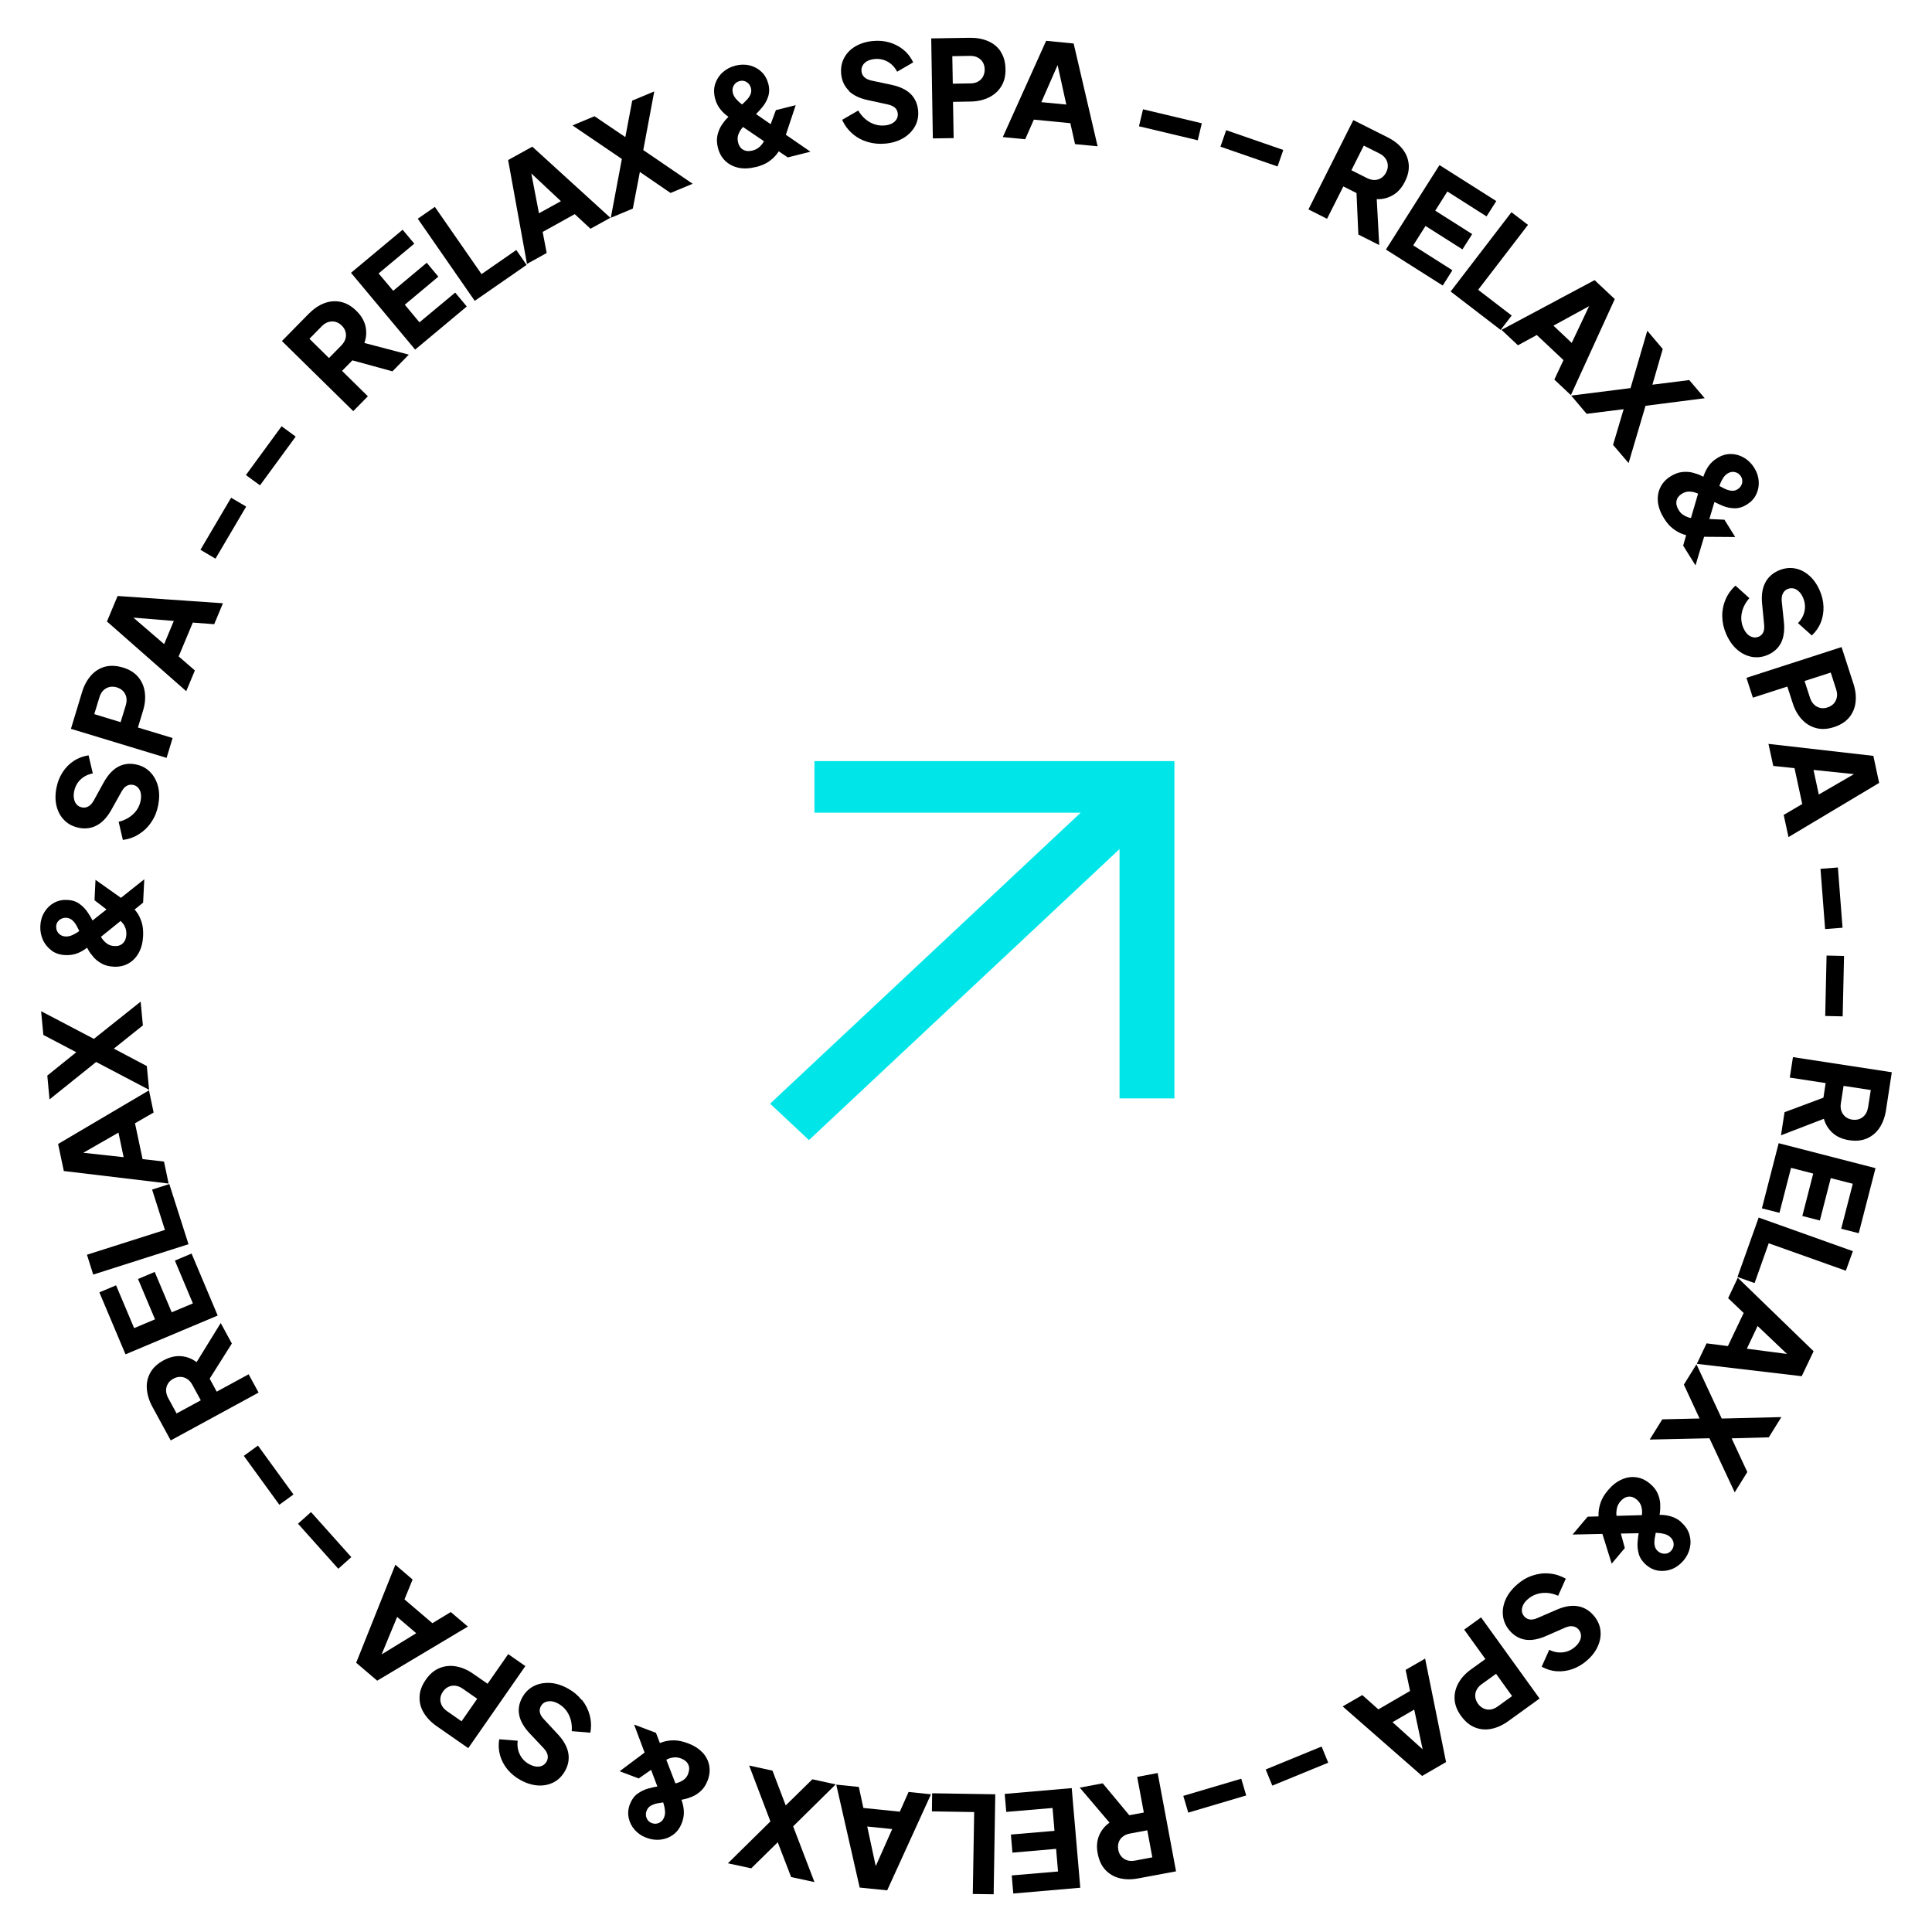 <?xml version="1.0" encoding="UTF-8"?> <svg xmlns="http://www.w3.org/2000/svg" width="143" height="143" viewBox="0 0 143 143" fill="none"><path d="M25.317 27.45L26.084 26.672L29.047 27.485L30.259 26.249L26.97 25.385C27.119 24.979 27.142 24.573 27.056 24.161C26.965 23.75 26.742 23.366 26.381 23.012C26.015 22.651 25.626 22.428 25.214 22.342C24.808 22.257 24.402 22.291 23.996 22.445C23.59 22.6 23.212 22.863 22.852 23.223L20.867 25.242L26.147 30.43L27.228 29.332L25.317 27.45ZM24.356 26.506L22.904 25.076L23.813 24.15C23.967 23.995 24.128 23.887 24.305 23.835C24.482 23.784 24.648 23.778 24.82 23.818C24.991 23.864 25.151 23.955 25.294 24.098C25.438 24.236 25.529 24.39 25.575 24.562C25.62 24.733 25.62 24.905 25.569 25.076C25.517 25.248 25.415 25.414 25.266 25.568L24.356 26.495V26.506Z" fill="black"></path><path d="M34.549 22.685L33.691 21.656L31.048 23.858L29.962 22.554L32.444 20.477L31.586 19.448L29.104 21.524L28.023 20.237L30.665 18.035L29.801 17.005L25.98 20.191L30.728 25.877L34.549 22.685Z" fill="black"></path><path d="M38.976 19.608L38.215 18.504L35.641 20.289L32.186 15.312L30.922 16.188L35.138 22.268L38.976 19.608Z" fill="black"></path><path d="M37.609 11.846L39.005 19.534L40.464 18.727L40.166 17.166L42.54 15.85L43.707 16.931L45.177 16.119L39.4 10.856L37.609 11.846ZM39.892 15.787L39.325 12.836L41.516 14.889L39.892 15.787Z" fill="black"></path><path d="M46.84 15.438L47.361 12.727L49.632 14.283L51.268 13.602L47.613 11.108L48.425 6.767L46.795 7.447L46.285 10.147L44.003 8.603L42.373 9.283L46.028 11.766L45.21 16.119L46.84 15.438Z" fill="black"></path><path d="M55.948 12.366C56.325 12.269 56.64 12.138 56.892 11.966C57.143 11.794 57.349 11.6 57.504 11.394C57.549 11.331 57.595 11.262 57.641 11.2L58.31 11.651L59.986 11.228L58.167 9.975L58.894 7.785L57.429 8.151L57.04 9.192L55.959 8.443C56.108 8.294 56.262 8.128 56.417 7.939C56.605 7.716 56.754 7.459 56.851 7.167C56.949 6.875 56.96 6.555 56.869 6.206C56.777 5.851 56.611 5.56 56.371 5.325C56.131 5.091 55.839 4.93 55.502 4.845C55.164 4.759 54.809 4.765 54.438 4.856C54.083 4.948 53.774 5.102 53.511 5.337C53.248 5.565 53.059 5.846 52.945 6.183C52.83 6.515 52.825 6.881 52.922 7.27C52.99 7.55 53.105 7.796 53.254 8.002C53.402 8.208 53.574 8.385 53.768 8.534C53.82 8.574 53.866 8.608 53.917 8.648C53.877 8.688 53.843 8.729 53.797 8.769C53.654 8.917 53.517 9.095 53.385 9.306C53.254 9.518 53.162 9.758 53.099 10.033C53.042 10.307 53.053 10.61 53.139 10.942C53.242 11.342 53.425 11.669 53.694 11.92C53.963 12.172 54.289 12.338 54.672 12.418C55.055 12.498 55.479 12.475 55.942 12.361L55.948 12.366ZM54.318 6.315C54.415 6.149 54.558 6.046 54.746 6C54.941 5.949 55.113 5.977 55.273 6.08C55.433 6.183 55.536 6.332 55.582 6.526C55.622 6.692 55.61 6.852 55.542 7.001C55.473 7.15 55.37 7.298 55.227 7.441C55.135 7.533 55.038 7.63 54.929 7.733C54.889 7.705 54.855 7.676 54.809 7.642C54.684 7.544 54.569 7.43 54.461 7.298C54.352 7.167 54.277 7.024 54.243 6.875C54.192 6.669 54.215 6.486 54.312 6.32L54.318 6.315ZM54.644 9.975C54.706 9.798 54.798 9.638 54.918 9.489C54.941 9.461 54.97 9.426 54.992 9.398L56.543 10.45C56.502 10.525 56.462 10.593 56.411 10.662C56.337 10.765 56.239 10.862 56.125 10.948C56.011 11.034 55.868 11.097 55.702 11.142C55.433 11.211 55.204 11.194 55.01 11.085C54.821 10.982 54.695 10.799 54.632 10.553C54.581 10.341 54.581 10.147 54.644 9.97V9.975Z" fill="black"></path><path d="M62.816 6.727C63.148 7.047 63.617 7.276 64.224 7.407L65.716 7.733C65.945 7.785 66.123 7.865 66.243 7.974C66.363 8.082 66.426 8.225 66.449 8.397C66.466 8.557 66.437 8.694 66.363 8.82C66.288 8.946 66.18 9.049 66.037 9.129C65.894 9.209 65.716 9.261 65.505 9.283C65.11 9.323 64.738 9.243 64.389 9.049C64.04 8.854 63.749 8.563 63.526 8.179L62.33 8.872C62.519 9.278 62.776 9.621 63.102 9.901C63.428 10.181 63.8 10.382 64.224 10.508C64.647 10.633 65.087 10.673 65.551 10.628C66.071 10.576 66.517 10.433 66.889 10.204C67.261 9.976 67.541 9.684 67.736 9.329C67.924 8.975 67.999 8.58 67.953 8.151C67.901 7.659 67.713 7.253 67.387 6.938C67.061 6.624 66.586 6.406 65.974 6.275L64.515 5.966C64.286 5.914 64.103 5.834 63.978 5.714C63.852 5.6 63.783 5.451 63.766 5.279C63.749 5.119 63.777 4.976 63.852 4.845C63.926 4.713 64.035 4.61 64.189 4.524C64.338 4.444 64.521 4.393 64.721 4.37C65.076 4.336 65.402 4.399 65.699 4.564C65.997 4.73 66.231 4.976 66.403 5.308L67.593 4.616C67.415 4.244 67.175 3.93 66.872 3.684C66.569 3.438 66.225 3.255 65.831 3.14C65.442 3.026 65.024 2.991 64.584 3.037C64.081 3.089 63.651 3.226 63.285 3.449C62.919 3.672 62.645 3.964 62.468 4.313C62.284 4.662 62.221 5.056 62.262 5.491C62.313 5.983 62.502 6.395 62.839 6.715L62.816 6.727Z" fill="black"></path><path d="M74.074 3.821C73.845 3.472 73.53 3.215 73.13 3.043C72.735 2.872 72.278 2.791 71.769 2.797L68.926 2.843L69.046 10.245L70.585 10.222L70.539 7.539L71.837 7.516C72.341 7.51 72.787 7.407 73.181 7.219C73.57 7.03 73.879 6.761 74.102 6.406C74.326 6.052 74.434 5.623 74.423 5.119C74.417 4.605 74.297 4.17 74.062 3.821H74.074ZM72.764 5.669C72.678 5.823 72.552 5.943 72.398 6.035C72.238 6.126 72.055 6.172 71.832 6.172L70.522 6.195L70.487 4.159L71.797 4.136C72.015 4.136 72.203 4.17 72.364 4.256C72.524 4.342 72.65 4.456 72.741 4.605C72.832 4.753 72.878 4.936 72.884 5.137C72.884 5.337 72.844 5.514 72.758 5.663L72.764 5.669Z" fill="black"></path><path d="M76.522 8.854L79.222 9.118L79.571 10.668L81.241 10.828L79.468 3.22L77.432 3.02L74.223 10.147L75.882 10.307L76.522 8.854ZM78.278 4.805L78.924 7.739L77.077 7.562L78.284 4.81L78.278 4.805Z" fill="black"></path><path d="M84.602 8.089L84.303 9.346L88.654 10.383L88.954 9.125L84.602 8.089Z" fill="black"></path><path d="M90.757 9.636L90.334 10.857L94.561 12.321L94.984 11.1L90.757 9.636Z" fill="black"></path><path d="M99.425 13.796L100.404 14.288L100.541 17.36L102.085 18.138L101.902 14.74C102.331 14.757 102.732 14.66 103.098 14.443C103.464 14.231 103.761 13.899 103.984 13.447C104.219 12.984 104.31 12.55 104.265 12.132C104.219 11.714 104.064 11.343 103.79 11.005C103.521 10.668 103.155 10.387 102.697 10.159L100.169 8.889L96.846 15.501L98.224 16.193L99.431 13.796H99.425ZM100.941 10.776L102.102 11.36C102.297 11.457 102.446 11.583 102.549 11.732C102.652 11.88 102.709 12.04 102.72 12.218C102.732 12.395 102.692 12.572 102.6 12.755C102.509 12.933 102.394 13.07 102.245 13.167C102.097 13.264 101.931 13.316 101.753 13.322C101.576 13.327 101.387 13.282 101.187 13.184L100.026 12.601L100.941 10.782V10.776Z" fill="black"></path><path d="M106.786 21.135L107.501 20.003L104.601 18.161L105.511 16.725L108.245 18.458L108.966 17.326L106.231 15.593L107.129 14.174L110.029 16.016L110.75 14.883L106.546 12.218L102.582 18.47L106.786 21.135Z" fill="black"></path><path d="M111.89 23.355L109.407 21.45L113.097 16.645L111.873 15.707L107.371 21.576L111.072 24.419L111.89 23.355Z" fill="black"></path><path d="M112.353 25.557L113.749 24.796L115.722 26.655L115.047 28.096L116.271 29.246L119.52 22.136L118.027 20.735L111.135 24.413L112.353 25.557ZM117.616 22.668L116.334 25.38L114.979 24.104L117.616 22.663V22.668Z" fill="black"></path><path d="M117.437 30.63L120.177 30.287L119.393 32.93L120.543 34.274L121.796 30.036L126.177 29.475L125.033 28.131L122.305 28.474L123.071 25.831L121.927 24.481L120.686 28.726L116.293 29.28L117.437 30.63Z" fill="black"></path><path d="M126.074 35.287C126.028 35.264 125.977 35.235 125.925 35.212C125.742 35.121 125.525 35.047 125.285 34.984C125.044 34.921 124.781 34.909 124.507 34.938C124.227 34.967 123.941 35.075 123.649 35.258C123.3 35.476 123.048 35.75 122.888 36.088C122.728 36.419 122.671 36.785 122.716 37.175C122.762 37.563 122.911 37.964 123.163 38.364C123.369 38.696 123.592 38.953 123.838 39.136C124.078 39.319 124.324 39.457 124.575 39.543C124.65 39.571 124.724 39.588 124.804 39.611L124.581 40.383L125.496 41.848L126.131 39.731L128.436 39.748L127.636 38.467L126.52 38.416L126.898 37.157C127.087 37.255 127.292 37.346 127.516 37.443C127.79 37.552 128.076 37.615 128.385 37.621C128.688 37.626 128.997 37.535 129.306 37.34C129.615 37.146 129.844 36.9 129.987 36.597C130.135 36.294 130.198 35.968 130.175 35.624C130.152 35.275 130.044 34.944 129.838 34.618C129.643 34.309 129.397 34.063 129.1 33.886C128.803 33.708 128.476 33.611 128.122 33.605C127.767 33.599 127.424 33.702 127.081 33.92C126.835 34.074 126.635 34.257 126.486 34.463C126.337 34.669 126.223 34.886 126.137 35.115C126.114 35.172 126.097 35.23 126.074 35.287ZM124.924 38.278C124.804 38.238 124.678 38.175 124.564 38.095C124.444 38.015 124.341 37.901 124.249 37.752C124.101 37.518 124.049 37.289 124.089 37.077C124.129 36.866 124.261 36.688 124.478 36.551C124.661 36.437 124.85 36.379 125.033 36.385C125.222 36.385 125.399 36.425 125.576 36.494C125.616 36.511 125.651 36.522 125.685 36.54L125.159 38.341C125.079 38.33 124.999 38.307 124.913 38.278H124.924ZM127.533 35.39C127.624 35.247 127.733 35.132 127.87 35.047C128.047 34.932 128.231 34.898 128.419 34.944C128.608 34.989 128.751 35.092 128.854 35.253C128.957 35.418 128.986 35.596 128.94 35.779C128.888 35.962 128.78 36.105 128.614 36.214C128.471 36.305 128.311 36.339 128.15 36.322C127.985 36.305 127.813 36.248 127.63 36.162C127.516 36.105 127.39 36.036 127.264 35.968C127.281 35.922 127.298 35.876 127.315 35.825C127.373 35.676 127.441 35.533 127.533 35.39Z" fill="black"></path><path d="M130.176 47.121C130.033 47.184 129.89 47.201 129.747 47.167C129.604 47.133 129.472 47.064 129.352 46.95C129.232 46.835 129.129 46.681 129.043 46.492C128.883 46.126 128.843 45.748 128.923 45.359C129.003 44.965 129.192 44.604 129.483 44.273L128.454 43.346C128.122 43.649 127.876 43.998 127.71 44.393C127.544 44.788 127.464 45.205 127.476 45.645C127.487 46.086 127.584 46.521 127.773 46.944C127.985 47.424 128.254 47.802 128.585 48.088C128.917 48.374 129.283 48.551 129.678 48.62C130.073 48.688 130.473 48.637 130.862 48.465C131.314 48.265 131.64 47.962 131.84 47.55C132.035 47.144 132.103 46.624 132.035 46.006L131.88 44.524C131.857 44.29 131.88 44.095 131.954 43.941C132.029 43.786 132.143 43.672 132.298 43.603C132.441 43.541 132.589 43.523 132.738 43.552C132.887 43.581 133.018 43.655 133.144 43.775C133.27 43.895 133.373 44.05 133.453 44.233C133.596 44.559 133.636 44.89 133.567 45.222C133.499 45.554 133.339 45.857 133.081 46.12L134.105 47.035C134.408 46.749 134.631 46.423 134.774 46.063C134.917 45.697 134.98 45.314 134.969 44.908C134.957 44.502 134.86 44.095 134.683 43.689C134.477 43.226 134.214 42.86 133.888 42.58C133.562 42.299 133.201 42.128 132.812 42.065C132.423 42.002 132.029 42.059 131.628 42.236C131.177 42.437 130.845 42.745 130.639 43.163C130.433 43.581 130.364 44.095 130.427 44.713L130.576 46.235C130.599 46.469 130.576 46.664 130.507 46.807C130.439 46.955 130.324 47.058 130.164 47.133L130.176 47.121Z" fill="black"></path><path d="M129.74 51.64L132.292 50.816L132.692 52.052C132.846 52.532 133.069 52.927 133.367 53.248C133.664 53.568 134.013 53.779 134.414 53.888C134.82 53.997 135.26 53.974 135.741 53.819C136.233 53.659 136.61 53.419 136.873 53.099C137.136 52.778 137.297 52.401 137.342 51.972C137.394 51.543 137.342 51.085 137.182 50.599L136.307 47.894L129.266 50.17L129.74 51.634V51.64ZM135.506 49.781L135.907 51.028C135.975 51.234 135.992 51.428 135.958 51.606C135.924 51.783 135.849 51.938 135.735 52.069C135.615 52.201 135.46 52.298 135.266 52.361C135.077 52.424 134.894 52.435 134.723 52.395C134.551 52.355 134.396 52.275 134.271 52.149C134.139 52.023 134.042 51.858 133.973 51.652L133.567 50.405L135.506 49.781Z" fill="black"></path><path d="M131.245 56.691L132.824 56.857L133.396 59.511L132.023 60.317L132.378 61.959L139.088 57.949L138.659 55.947L130.896 55.06L131.251 56.691H131.245ZM137.217 57.303L134.62 58.807L134.231 56.988L137.217 57.297V57.303Z" fill="black"></path><path d="M136.035 64.208L134.746 64.308L135.089 68.767L136.378 68.668L136.035 64.208Z" fill="black"></path><path d="M135.197 70.727L135.096 75.199L136.388 75.228L136.49 70.757L135.197 70.727Z" fill="black"></path><path d="M132.709 78.238L132.474 79.76L135.128 80.166L134.963 81.247L132.085 82.322L131.822 84.033L134.997 82.809C135.111 83.22 135.329 83.569 135.643 83.855C135.958 84.136 136.364 84.319 136.862 84.393C137.371 84.473 137.817 84.427 138.2 84.256C138.583 84.084 138.892 83.821 139.127 83.461C139.361 83.1 139.521 82.666 139.596 82.162L140.025 79.365L132.709 78.244V78.238ZM138.263 81.968C138.229 82.185 138.16 82.362 138.051 82.505C137.943 82.648 137.805 82.751 137.64 82.82C137.474 82.883 137.291 82.9 137.09 82.871C136.896 82.843 136.73 82.769 136.593 82.66C136.455 82.545 136.358 82.408 136.295 82.237C136.232 82.065 136.221 81.871 136.255 81.659L136.455 80.372L138.469 80.681L138.269 81.968H138.263Z" fill="black"></path><path d="M130.41 89.438L131.709 89.769L132.567 86.44L134.208 86.864L133.402 90.004L134.7 90.336L135.507 87.201L137.137 87.619L136.279 90.948L137.577 91.279L138.819 86.463L131.651 84.616L130.41 89.438Z" fill="black"></path><path d="M128.604 94.517L129.868 94.969L130.914 92.023L136.623 94.054L137.143 92.607L130.171 90.119L128.604 94.517Z" fill="black"></path><path d="M127.91 96.085L129.06 97.183L127.893 99.631L126.314 99.431L125.594 100.947L133.356 101.862L134.237 100.014L128.625 94.575L127.91 96.085ZM130.09 98.144L132.269 100.215L129.295 99.826L130.09 98.15V98.144Z" fill="black"></path><path d="M125.566 100.981L124.634 102.485L125.795 104.991L123.038 105.054L122.105 106.552L126.527 106.455L128.397 110.459L129.33 108.955L128.169 106.461L130.92 106.386L131.852 104.888L127.437 104.996L125.566 100.981Z" fill="black"></path><path d="M124.445 112.661C124.221 112.472 123.987 112.341 123.747 112.261C123.506 112.181 123.26 112.141 123.02 112.129C122.957 112.129 122.894 112.129 122.837 112.129C122.843 112.078 122.854 112.02 122.86 111.963C122.889 111.757 122.894 111.534 122.883 111.283C122.866 111.037 122.803 110.785 122.688 110.528C122.574 110.27 122.385 110.03 122.122 109.813C121.808 109.549 121.47 109.389 121.104 109.343C120.738 109.292 120.378 109.349 120.017 109.515C119.657 109.675 119.325 109.938 119.016 110.304C118.765 110.602 118.587 110.894 118.484 111.18C118.381 111.466 118.33 111.74 118.318 112.003C118.318 112.083 118.318 112.163 118.318 112.238L117.512 112.261L116.396 113.582L118.604 113.536L119.291 115.738L120.263 114.583L119.971 113.508L121.287 113.485C121.253 113.691 121.224 113.914 121.207 114.16C121.184 114.451 121.218 114.749 121.304 115.041C121.39 115.332 121.573 115.595 121.848 115.836C122.128 116.07 122.431 116.213 122.763 116.259C123.095 116.305 123.426 116.265 123.747 116.139C124.067 116.013 124.353 115.801 124.605 115.51C124.839 115.229 124.999 114.92 125.074 114.583C125.154 114.246 125.142 113.902 125.039 113.565C124.936 113.227 124.731 112.93 124.427 112.667L124.445 112.661ZM119.64 111.94C119.64 111.809 119.663 111.677 119.703 111.54C119.743 111.403 119.823 111.265 119.931 111.134C120.109 110.922 120.309 110.802 120.526 110.779C120.744 110.756 120.95 110.825 121.144 110.991C121.31 111.134 121.419 111.294 121.476 111.471C121.527 111.649 121.55 111.832 121.539 112.026C121.539 112.066 121.533 112.106 121.527 112.146L119.651 112.198C119.64 112.118 119.634 112.032 119.634 111.946L119.64 111.94ZM123.712 114.76C123.587 114.915 123.426 114.995 123.238 115.001C123.049 115.012 122.877 114.949 122.723 114.823C122.591 114.715 122.511 114.577 122.477 114.411C122.443 114.251 122.443 114.068 122.477 113.868C122.494 113.742 122.523 113.605 122.551 113.456C122.597 113.456 122.648 113.456 122.7 113.462C122.86 113.468 123.02 113.496 123.18 113.536C123.346 113.576 123.484 113.651 123.609 113.754C123.77 113.891 123.861 114.057 123.878 114.246C123.895 114.434 123.838 114.606 123.718 114.755L123.712 114.76Z" fill="black"></path><path d="M117.924 119.537C117.593 119.165 117.198 118.948 116.74 118.879C116.283 118.81 115.768 118.902 115.202 119.154L113.8 119.76C113.583 119.857 113.394 119.891 113.234 119.869C113.074 119.846 112.937 119.771 112.822 119.645C112.719 119.525 112.656 119.394 112.645 119.251C112.633 119.108 112.662 118.959 112.731 118.81C112.799 118.662 112.914 118.513 113.074 118.376C113.371 118.112 113.72 117.958 114.121 117.912C114.521 117.866 114.921 117.935 115.328 118.112L115.894 116.848C115.505 116.631 115.093 116.499 114.67 116.465C114.241 116.425 113.823 116.482 113.406 116.625C112.988 116.768 112.605 116.997 112.262 117.306C111.873 117.655 111.592 118.027 111.421 118.433C111.255 118.833 111.192 119.239 111.249 119.634C111.306 120.029 111.472 120.395 111.758 120.715C112.09 121.087 112.479 121.304 112.925 121.367C113.377 121.43 113.886 121.333 114.458 121.081L115.825 120.481C116.043 120.383 116.237 120.349 116.403 120.372C116.575 120.395 116.718 120.469 116.832 120.595C116.935 120.715 116.998 120.847 117.015 120.995C117.032 121.144 117.003 121.299 116.929 121.453C116.855 121.607 116.74 121.756 116.586 121.888C116.317 122.128 116.014 122.265 115.676 122.3C115.339 122.34 115.001 122.277 114.67 122.111L114.109 123.363C114.475 123.564 114.847 123.678 115.242 123.701C115.631 123.724 116.02 123.672 116.403 123.535C116.786 123.398 117.147 123.18 117.478 122.889C117.856 122.557 118.125 122.191 118.291 121.79C118.456 121.396 118.508 121.001 118.451 120.612C118.393 120.223 118.216 119.863 117.924 119.537Z" fill="black"></path><path d="M108.377 120.623L109.944 122.797L108.886 123.558C108.48 123.849 108.165 124.187 107.954 124.564C107.742 124.942 107.645 125.342 107.662 125.76C107.685 126.177 107.839 126.589 108.137 127.001C108.44 127.419 108.783 127.705 109.172 127.859C109.561 128.014 109.967 128.048 110.391 127.962C110.814 127.876 111.231 127.688 111.649 127.384L113.954 125.72L109.624 119.714L108.377 120.618V120.623ZM111.923 125.537L110.86 126.303C110.682 126.429 110.505 126.509 110.328 126.532C110.15 126.555 109.979 126.532 109.819 126.458C109.658 126.389 109.515 126.269 109.395 126.103C109.281 125.943 109.212 125.771 109.195 125.6C109.178 125.422 109.206 125.257 109.287 125.091C109.367 124.931 109.492 124.782 109.67 124.656L110.734 123.889L111.923 125.543V125.537Z" fill="black"></path><path d="M104.041 123.604L104.367 125.159L102.022 126.521L100.832 125.463L99.379 126.303L105.259 131.451L107.032 130.422L105.482 122.763L104.041 123.598V123.604ZM103.068 127.47L104.676 126.538L105.299 129.478L103.068 127.47Z" fill="black"></path><path d="M97.82 129.272L93.682 130.97L94.172 132.166L98.311 130.468L97.82 129.272Z" fill="black"></path><path d="M91.873 131.654L87.584 132.924L87.951 134.164L92.24 132.893L91.873 131.654Z" fill="black"></path><path d="M84.17 131.52L84.662 134.157L83.586 134.357L81.619 131.995L79.92 132.315L82.122 134.906C81.773 135.152 81.516 135.472 81.35 135.861C81.19 136.25 81.15 136.696 81.247 137.188C81.344 137.697 81.533 138.104 81.819 138.407C82.105 138.71 82.46 138.916 82.877 139.019C83.295 139.122 83.758 139.127 84.261 139.03L87.047 138.51L85.686 131.234L84.17 131.52ZM84.004 137.715C83.787 137.755 83.598 137.749 83.426 137.692C83.255 137.635 83.112 137.543 82.997 137.406C82.883 137.274 82.803 137.103 82.769 136.902C82.734 136.708 82.746 136.525 82.803 136.359C82.86 136.193 82.963 136.05 83.106 135.941C83.249 135.827 83.426 135.753 83.638 135.713L84.919 135.472L85.291 137.474L84.01 137.715H84.004Z" fill="black"></path><path d="M74.365 132.779L74.48 134.111L77.906 133.82L78.049 135.513L74.823 135.787L74.937 137.126L78.169 136.846L78.312 138.521L74.886 138.813L75 140.152L79.959 139.723L79.325 132.35L74.365 132.779Z" fill="black"></path><path d="M68.977 134.071L72.105 134.122L72.002 140.186L73.547 140.208L73.667 132.807L68.994 132.732L68.977 134.071Z" fill="black"></path><path d="M66.604 134.094L63.904 133.819L63.567 132.263L61.897 132.092L63.63 139.711L65.666 139.917L68.909 132.807L67.25 132.635L66.604 134.088V134.094ZM64.819 138.126L64.19 135.192L66.038 135.381L64.819 138.126Z" fill="black"></path><path d="M60.129 131.697L58.156 133.631L57.177 131.057L55.45 130.679L57.023 134.815L53.877 137.915L55.604 138.287L57.566 136.359L58.556 138.933L60.283 139.305L58.705 135.181L61.856 132.075L60.129 131.697Z" fill="black"></path><path d="M51.978 129.701C51.709 129.415 51.349 129.192 50.903 129.026C50.536 128.889 50.205 128.82 49.896 128.814C49.593 128.814 49.312 128.854 49.066 128.934C48.992 128.957 48.918 128.986 48.843 129.015L48.552 128.259L46.933 127.647L47.711 129.718L45.863 131.102L47.276 131.634L48.191 130.999L48.655 132.229C48.449 132.263 48.226 132.315 47.991 132.378C47.705 132.452 47.442 132.584 47.19 132.761C46.944 132.938 46.756 133.202 46.624 133.539C46.492 133.882 46.464 134.214 46.532 134.546C46.601 134.878 46.744 135.169 46.973 135.432C47.202 135.695 47.493 135.896 47.854 136.027C48.197 136.159 48.54 136.199 48.883 136.165C49.232 136.124 49.547 136.004 49.833 135.793C50.119 135.587 50.331 135.289 50.474 134.912C50.577 134.637 50.622 134.374 50.617 134.122C50.611 133.871 50.571 133.625 50.496 133.39C50.479 133.333 50.462 133.27 50.439 133.213C50.491 133.202 50.548 133.19 50.605 133.179C50.805 133.139 51.023 133.07 51.252 132.973C51.48 132.876 51.698 132.727 51.898 132.538C52.104 132.344 52.264 132.086 52.384 131.766C52.527 131.383 52.561 131.011 52.487 130.645C52.413 130.284 52.235 129.958 51.967 129.678L51.978 129.701ZM49.158 134.506C49.084 134.706 48.958 134.843 48.781 134.923C48.603 135.003 48.426 135.009 48.248 134.94C48.06 134.872 47.934 134.746 47.86 134.569C47.785 134.391 47.785 134.214 47.86 134.025C47.922 133.865 48.02 133.739 48.163 133.659C48.306 133.573 48.477 133.51 48.672 133.476C48.798 133.453 48.935 133.43 49.084 133.407C49.101 133.453 49.112 133.499 49.129 133.55C49.175 133.699 49.204 133.859 49.221 134.031C49.238 134.197 49.215 134.357 49.158 134.506ZM50.948 131.262C50.868 131.468 50.76 131.623 50.605 131.732C50.456 131.84 50.285 131.92 50.108 131.972C50.068 131.983 50.033 131.995 49.993 132L49.318 130.25C49.392 130.21 49.467 130.181 49.547 130.147C49.667 130.107 49.804 130.078 49.947 130.073C50.09 130.067 50.245 130.096 50.405 130.153C50.662 130.25 50.845 130.399 50.937 130.593C51.034 130.788 51.034 131.005 50.943 131.251L50.948 131.262Z" fill="black"></path><path d="M43.06 125.834C42.786 125.491 42.448 125.205 42.042 124.982C41.584 124.73 41.138 124.587 40.704 124.565C40.269 124.542 39.868 124.616 39.508 124.799C39.148 124.982 38.867 125.262 38.656 125.64C38.416 126.075 38.341 126.515 38.433 126.956C38.524 127.402 38.782 127.848 39.211 128.305L40.235 129.392C40.395 129.564 40.498 129.735 40.532 129.901C40.566 130.067 40.544 130.227 40.463 130.376C40.389 130.513 40.28 130.616 40.149 130.685C40.011 130.748 39.863 130.776 39.691 130.754C39.52 130.736 39.342 130.674 39.165 130.576C38.85 130.405 38.622 130.164 38.473 129.856C38.324 129.552 38.273 129.215 38.318 128.843L36.951 128.734C36.883 129.146 36.906 129.535 37.008 129.913C37.117 130.29 37.294 130.633 37.552 130.954C37.809 131.268 38.13 131.537 38.519 131.749C38.959 131.995 39.394 132.126 39.823 132.155C40.252 132.178 40.641 132.098 40.99 131.915C41.339 131.732 41.619 131.446 41.831 131.062C42.071 130.628 42.145 130.182 42.059 129.73C41.968 129.278 41.716 128.82 41.293 128.368L40.252 127.247C40.092 127.076 39.994 126.91 39.96 126.75C39.926 126.589 39.954 126.435 40.034 126.286C40.109 126.149 40.218 126.046 40.349 125.989C40.481 125.932 40.629 125.909 40.795 125.92C40.961 125.937 41.138 125.995 41.321 126.098C41.67 126.292 41.928 126.567 42.105 126.927C42.282 127.287 42.351 127.693 42.317 128.134L43.695 128.248C43.775 127.808 43.758 127.379 43.65 126.961C43.541 126.544 43.352 126.166 43.078 125.823L43.06 125.834Z" fill="black"></path><path d="M37.621 122.425L36.088 124.627L35.019 123.884C34.607 123.598 34.183 123.415 33.754 123.34C33.325 123.266 32.919 123.306 32.53 123.466C32.141 123.626 31.804 123.907 31.518 124.324C31.221 124.748 31.066 125.171 31.055 125.588C31.037 126.006 31.14 126.401 31.363 126.772C31.587 127.144 31.907 127.476 32.324 127.768L34.658 129.392L38.885 123.318L37.621 122.437V122.425ZM34.16 127.402L33.085 126.652C32.908 126.527 32.776 126.384 32.696 126.223C32.616 126.063 32.582 125.892 32.593 125.72C32.605 125.543 32.673 125.371 32.788 125.205C32.902 125.039 33.039 124.925 33.2 124.851C33.36 124.776 33.531 124.748 33.709 124.77C33.886 124.793 34.069 124.862 34.246 124.988L35.322 125.737L34.16 127.407V127.402Z" fill="black"></path><path d="M33.365 119.319L32.003 120.143L29.938 118.381L30.539 116.911L29.263 115.818L26.363 123.071L27.919 124.398L34.629 120.394L33.359 119.313L33.365 119.319ZM28.245 122.454L29.395 119.679L30.808 120.886L28.245 122.454Z" fill="black"></path><path d="M23.02 111.918L22.057 112.779L25.038 116.114L26.002 115.252L23.02 111.918Z" fill="black"></path><path d="M19.093 106.997L18.047 107.757L20.676 111.376L21.722 110.616L19.093 106.997Z" fill="black"></path><path d="M18.396 101.724L16.04 103.006L15.519 102.045L17.161 99.442L16.337 97.926L14.552 100.821C14.209 100.563 13.826 100.414 13.403 100.38C12.979 100.346 12.55 100.449 12.104 100.689C11.652 100.935 11.321 101.244 11.12 101.61C10.92 101.976 10.834 102.376 10.869 102.805C10.903 103.234 11.035 103.675 11.28 104.127L12.636 106.615L19.14 103.074L18.402 101.719L18.396 101.724ZM13.071 104.619L12.447 103.475C12.345 103.28 12.293 103.097 12.293 102.914C12.293 102.731 12.339 102.565 12.43 102.416C12.522 102.262 12.659 102.142 12.836 102.045C13.014 101.947 13.185 101.907 13.363 101.913C13.54 101.913 13.706 101.97 13.854 102.068C14.009 102.165 14.135 102.314 14.238 102.502L14.861 103.646L13.071 104.619Z" fill="black"></path><path d="M14.179 92.784L12.944 93.305L14.277 96.474L12.709 97.131L11.451 94.145L10.216 94.666L11.474 97.652L9.929 98.304L8.591 95.135L7.355 95.656L9.289 100.243L16.113 97.372L14.179 92.784Z" fill="black"></path><path d="M12.533 87.642L11.258 88.048L12.207 91.034L6.436 92.87L6.899 94.34L13.952 92.092L12.533 87.642Z" fill="black"></path><path d="M12.132 85.972L10.553 85.794L9.992 83.14L11.371 82.345L11.027 80.704L4.301 84.673L4.724 86.675L12.48 87.602L12.137 85.966L12.132 85.972ZM6.165 85.325L8.768 83.832L9.151 85.651L6.165 85.325Z" fill="black"></path><path d="M11.034 80.663L10.868 78.907L8.425 77.615L10.576 75.898L10.41 74.137L6.95 76.894L3.043 74.846L3.209 76.602L5.646 77.883L3.501 79.611L3.666 81.373L7.116 78.604L11.034 80.663Z" fill="black"></path><path d="M3.809 70.356C4.095 70.562 4.438 70.676 4.844 70.693C5.136 70.705 5.399 70.671 5.639 70.59C5.88 70.505 6.097 70.396 6.297 70.253C6.349 70.219 6.4 70.184 6.446 70.144C6.469 70.19 6.497 70.242 6.526 70.293C6.629 70.476 6.76 70.659 6.921 70.842C7.081 71.025 7.287 71.191 7.533 71.323C7.779 71.46 8.07 71.534 8.419 71.551C8.831 71.574 9.197 71.488 9.517 71.305C9.838 71.122 10.089 70.859 10.278 70.51C10.467 70.161 10.57 69.755 10.593 69.275C10.61 68.886 10.576 68.543 10.484 68.257C10.393 67.971 10.267 67.713 10.112 67.502C10.066 67.439 10.015 67.376 9.964 67.319L10.593 66.809L10.679 65.082L8.951 66.455L7.069 65.122L6.995 66.632L7.881 67.313L6.852 68.131C6.755 67.948 6.64 67.748 6.503 67.547C6.343 67.301 6.137 67.084 5.891 66.907C5.645 66.724 5.342 66.626 4.976 66.609C4.61 66.592 4.284 66.666 3.992 66.827C3.7 66.993 3.46 67.221 3.283 67.519C3.1 67.816 3.002 68.154 2.985 68.537C2.968 68.903 3.031 69.24 3.174 69.561C3.317 69.881 3.534 70.144 3.815 70.35L3.809 70.356ZM9.1 68.348C9.18 68.451 9.243 68.571 9.289 68.709C9.34 68.846 9.357 68.995 9.352 69.172C9.34 69.452 9.254 69.664 9.094 69.818C8.934 69.973 8.728 70.041 8.471 70.024C8.253 70.013 8.07 69.956 7.916 69.841C7.767 69.732 7.636 69.595 7.533 69.441C7.51 69.406 7.487 69.372 7.47 69.343L8.928 68.165C8.985 68.222 9.043 68.285 9.094 68.354L9.1 68.348ZM4.152 68.583C4.163 68.382 4.238 68.222 4.387 68.102C4.53 67.982 4.701 67.925 4.901 67.931C5.073 67.942 5.222 67.999 5.348 68.108C5.473 68.217 5.582 68.36 5.679 68.537C5.742 68.651 5.805 68.777 5.868 68.909C5.828 68.937 5.788 68.966 5.748 68.995C5.616 69.086 5.473 69.16 5.319 69.229C5.165 69.292 5.004 69.321 4.85 69.315C4.638 69.303 4.467 69.229 4.341 69.086C4.209 68.943 4.152 68.777 4.163 68.583H4.152Z" fill="black"></path><path d="M4.783 60.735C5.069 61.01 5.423 61.187 5.852 61.273C6.338 61.37 6.785 61.301 7.191 61.078C7.597 60.855 7.946 60.472 8.249 59.928L8.993 58.596C9.107 58.39 9.233 58.247 9.376 58.167C9.519 58.087 9.673 58.064 9.839 58.092C9.994 58.121 10.119 58.19 10.217 58.298C10.314 58.407 10.383 58.538 10.417 58.699C10.451 58.859 10.451 59.047 10.411 59.253C10.337 59.642 10.154 59.98 9.862 60.254C9.57 60.529 9.21 60.724 8.781 60.826L9.095 62.171C9.542 62.108 9.942 61.965 10.302 61.73C10.663 61.501 10.966 61.204 11.212 60.832C11.458 60.466 11.624 60.054 11.71 59.597C11.807 59.082 11.807 58.613 11.692 58.19C11.578 57.766 11.383 57.412 11.098 57.126C10.812 56.84 10.457 56.657 10.034 56.577C9.547 56.479 9.107 56.548 8.712 56.771C8.318 56.994 7.969 57.383 7.665 57.932L6.945 59.242C6.83 59.448 6.699 59.597 6.55 59.682C6.401 59.768 6.241 59.797 6.075 59.763C5.921 59.734 5.789 59.665 5.686 59.557C5.583 59.448 5.515 59.311 5.48 59.139C5.446 58.967 5.446 58.784 5.486 58.584C5.555 58.235 5.709 57.938 5.955 57.703C6.201 57.469 6.504 57.314 6.87 57.246L6.556 55.907C6.144 55.97 5.778 56.107 5.452 56.325C5.126 56.542 4.851 56.822 4.634 57.16C4.411 57.503 4.256 57.892 4.176 58.327C4.079 58.819 4.085 59.276 4.193 59.694C4.302 60.111 4.497 60.455 4.783 60.729V60.735Z" fill="black"></path><path d="M12.777 54.626L10.209 53.848L10.587 52.601C10.736 52.121 10.775 51.663 10.718 51.234C10.661 50.805 10.495 50.428 10.226 50.107C9.958 49.787 9.58 49.552 9.1 49.409C8.608 49.261 8.156 49.243 7.755 49.352C7.355 49.467 7.012 49.684 6.726 50.01C6.44 50.336 6.222 50.742 6.074 51.228L5.25 53.945L12.331 56.096L12.777 54.62V54.626ZM9.311 52.201L8.928 53.453L6.977 52.858L7.361 51.606C7.424 51.394 7.521 51.228 7.647 51.102C7.778 50.977 7.927 50.891 8.099 50.851C8.27 50.811 8.453 50.816 8.653 50.879C8.842 50.937 8.997 51.034 9.117 51.16C9.237 51.291 9.317 51.446 9.351 51.617C9.386 51.795 9.374 51.989 9.311 52.195V52.201Z" fill="black"></path><path d="M14.425 49.627L13.224 48.586L14.271 46.081L15.855 46.201L16.502 44.651L8.705 44.113L7.916 46L13.785 51.16L14.425 49.621V49.627ZM12.149 47.676L9.872 45.714L12.864 45.96L12.149 47.676Z" fill="black"></path><path d="M17.106 36.84L14.836 40.694L15.95 41.35L18.22 37.496L17.106 36.84Z" fill="black"></path><path d="M20.843 31.551L18.201 35.161L19.244 35.924L21.886 32.315L20.843 31.551Z" fill="black"></path><path fill-rule="evenodd" clip-rule="evenodd" d="M82.864 56.336H60.282V60.153H79.987L57 81.69L59.876 84.385L82.864 62.847V81.299H86.926V60.153V56.336H82.864Z" fill="#00E6E8"></path></svg> 